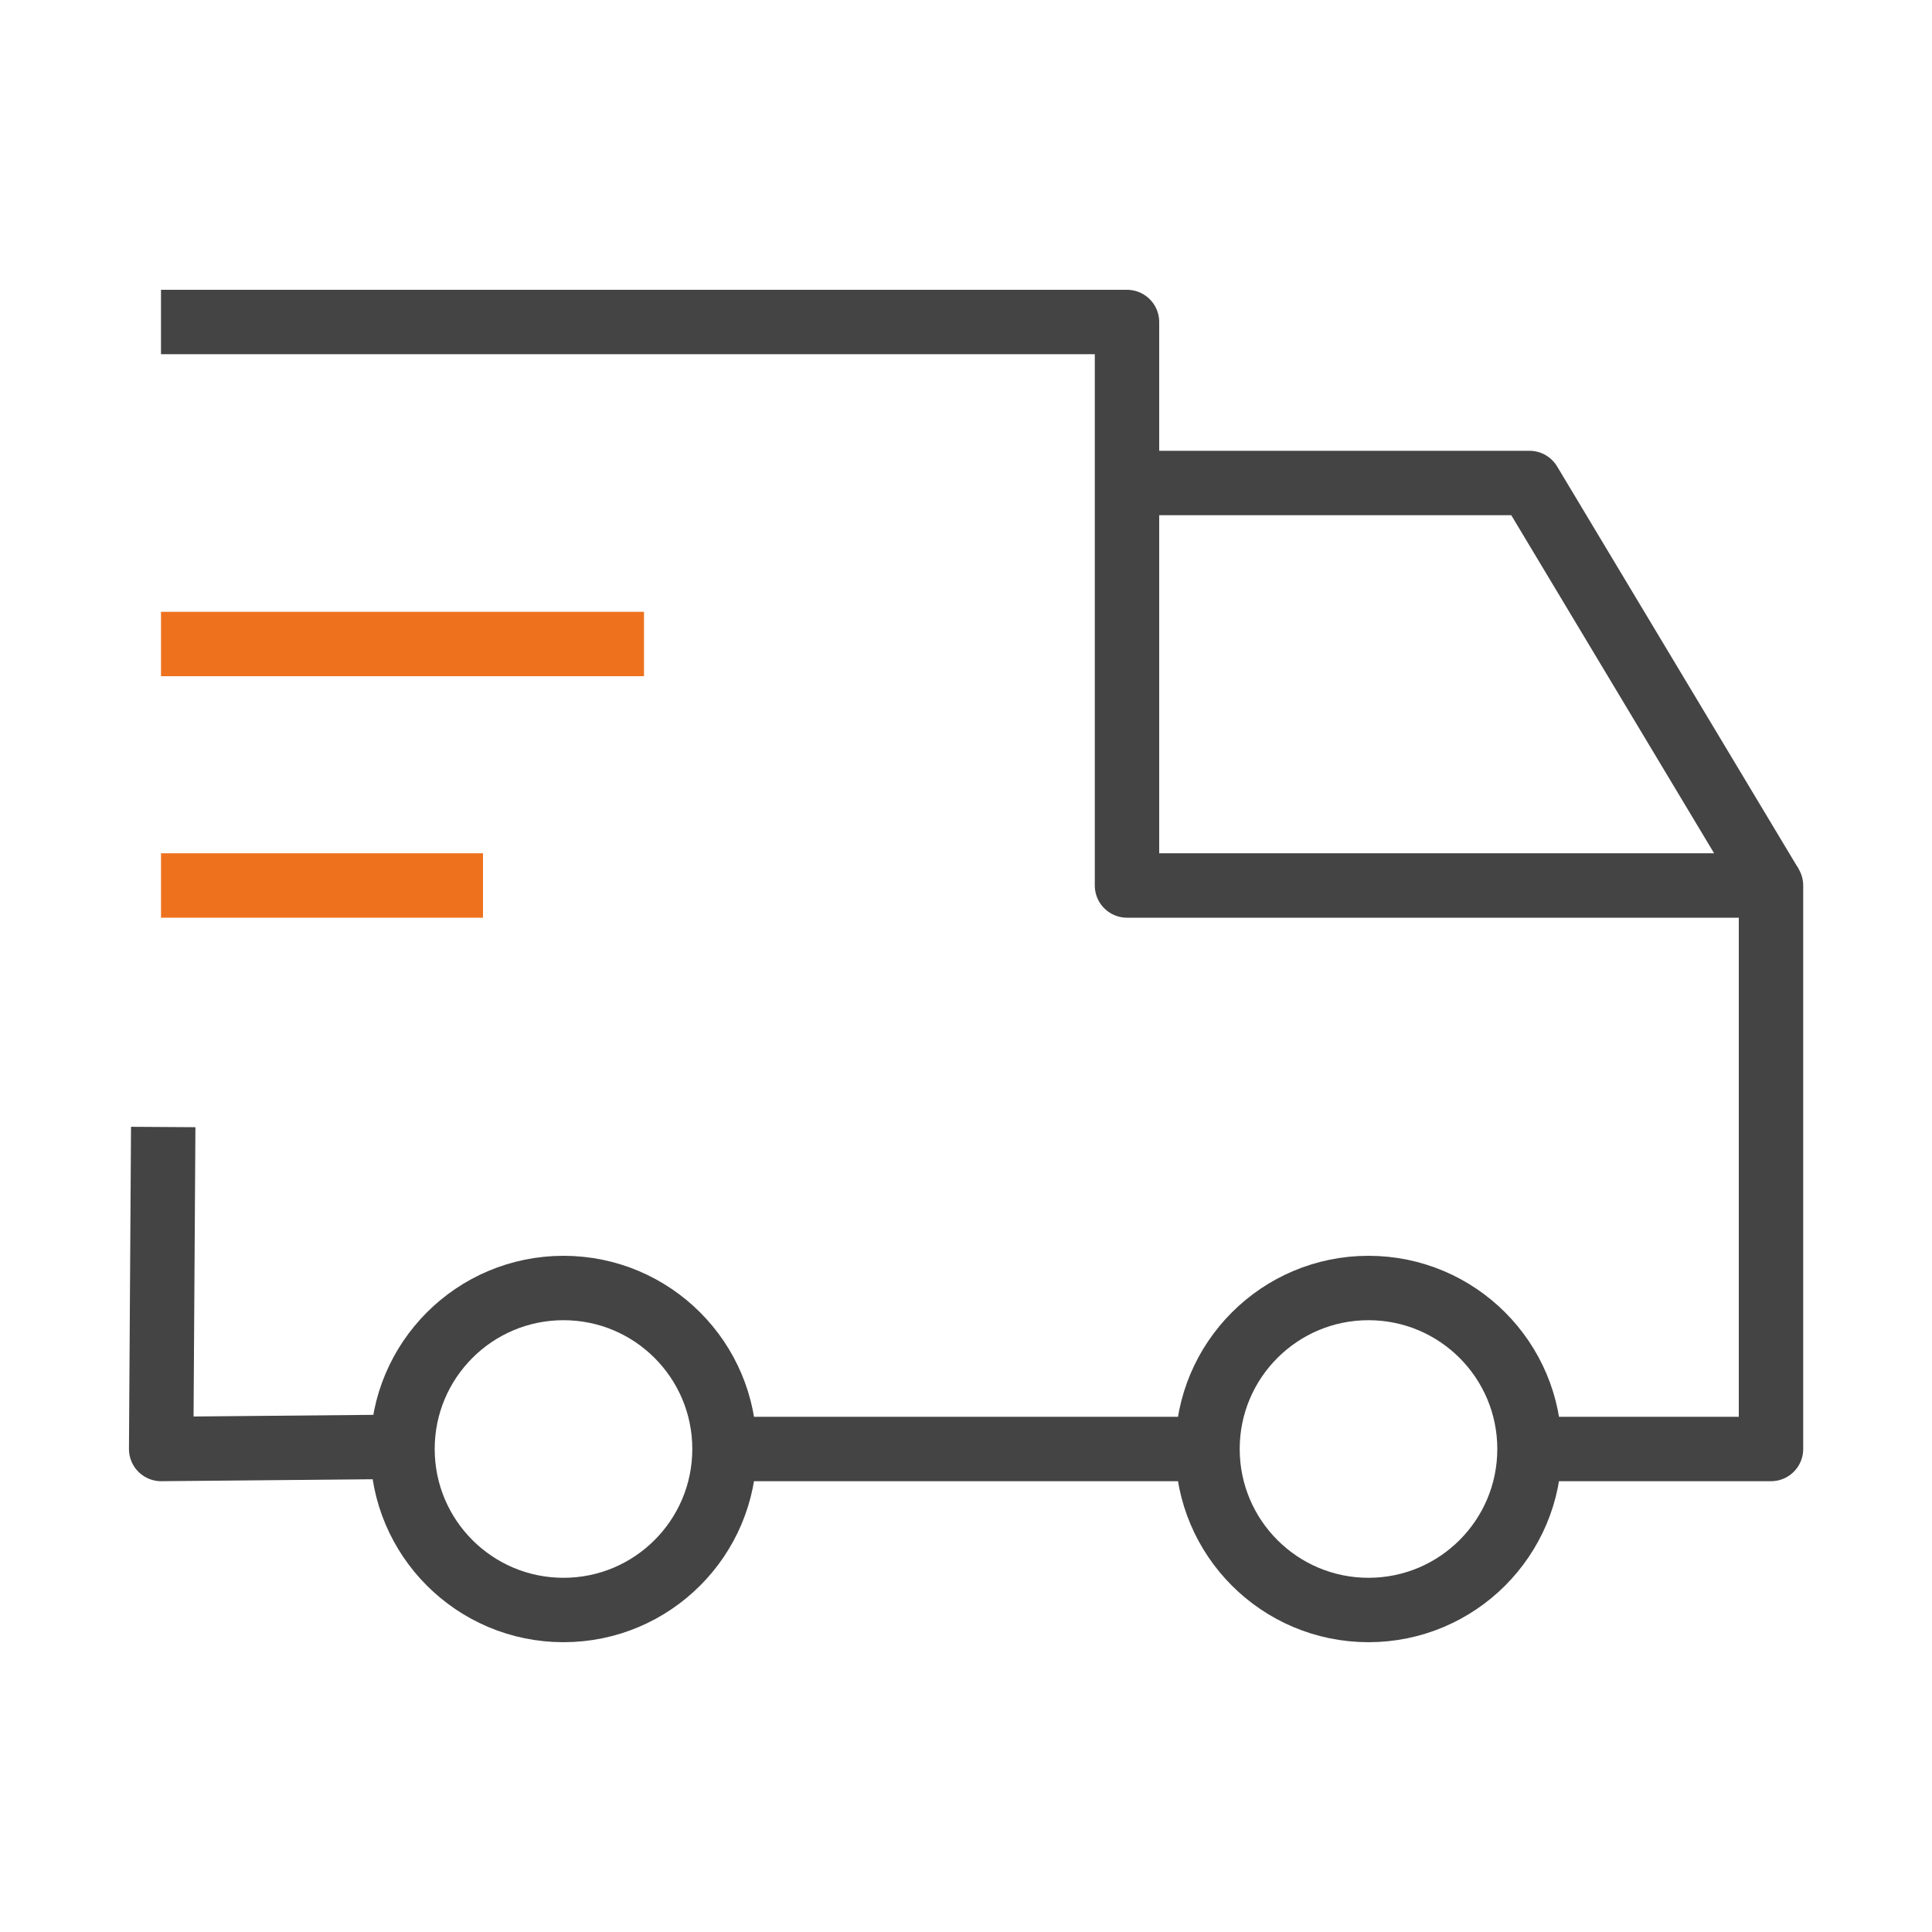 <svg xmlns="http://www.w3.org/2000/svg" fill="none" viewBox="0 0 60 60" height="60" width="60">
<circle stroke-linejoin="round" stroke-width="2" stroke="#444444" r="5" cy="45" cx="42.5"></circle>
<circle stroke-linejoin="round" stroke-width="2" stroke="#444444" r="5" cy="45" cx="17.5"></circle>
<path stroke-linejoin="round" stroke-width="2" stroke="#444444" d="M12.5 44.931L5.005 45L5.069 35M22.5 45H37.5M5 10H35V27.5H55V45H47.5"></path>
<path stroke-linejoin="round" stroke-width="2" stroke="#EE721E" d="M5 20L20 20"></path>
<path stroke-linejoin="round" stroke-width="2" stroke="#EE721E" d="M5 27.5H15"></path>
<path stroke-linejoin="round" stroke-width="2" stroke="#444444" d="M35 15L47.5 15L55 27.5"></path>
</svg>
